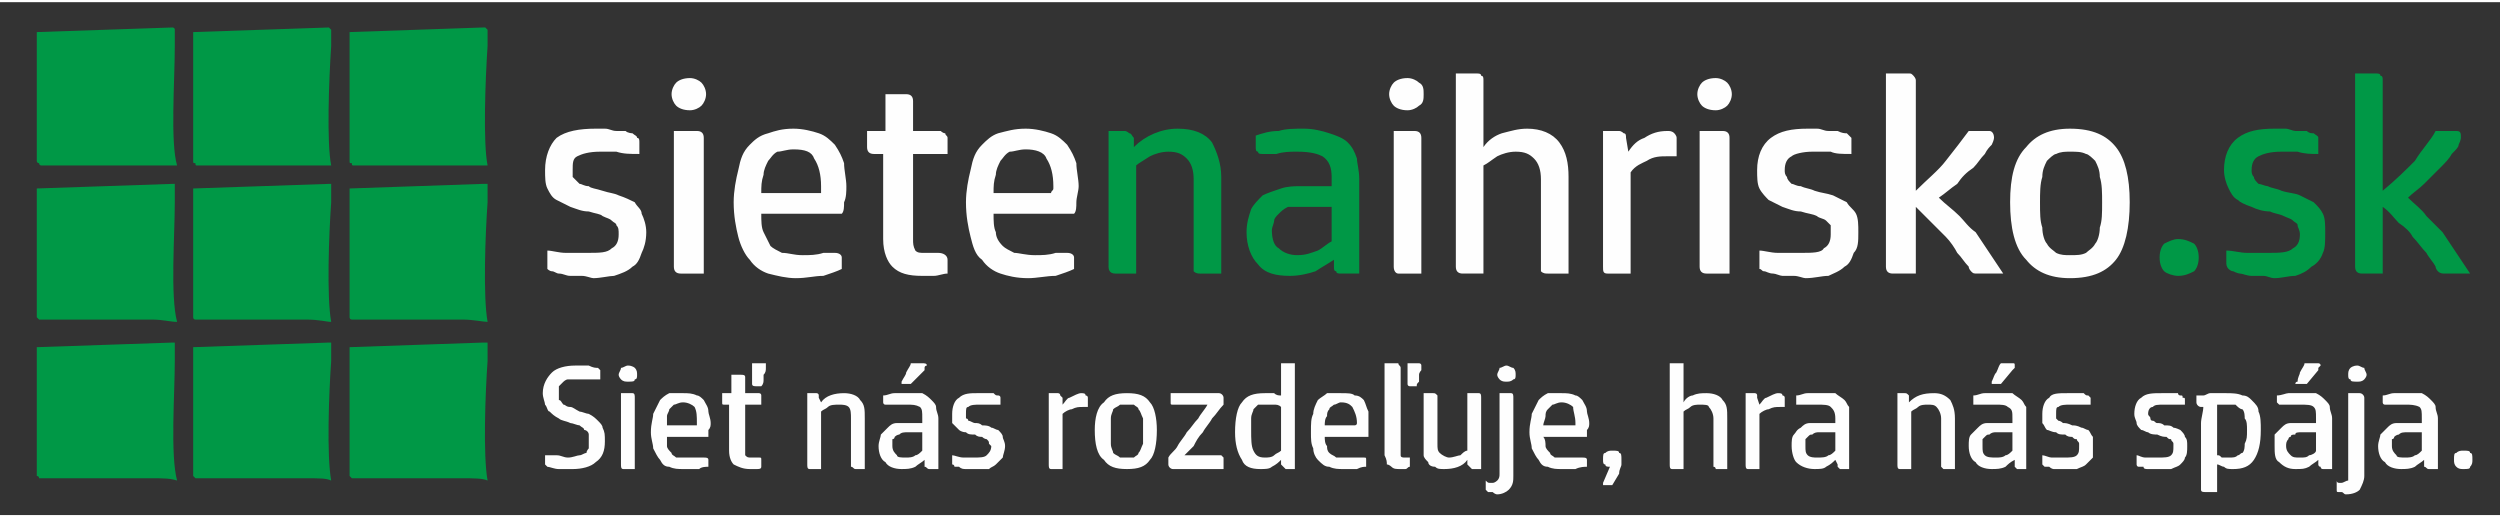<?xml version="1.0" encoding="UTF-8"?>
<!DOCTYPE svg PUBLIC "-//W3C//DTD SVG 1.0//EN" "http://www.w3.org/TR/2001/REC-SVG-20010904/DTD/svg10.dtd">
<!-- Creator: CorelDRAW 2021 (64-Bit) -->
<svg xmlns="http://www.w3.org/2000/svg" xml:space="preserve" width="145px" height="30px" version="1.0" style="shape-rendering:geometricPrecision; text-rendering:geometricPrecision; image-rendering:optimizeQuality; fill-rule:evenodd; clip-rule:evenodd"
viewBox="0 0 10.87 2.23"
 xmlns:xlink="http://www.w3.org/1999/xlink"
 xmlns:xodm="http://www.corel.com/coreldraw/odm/2003">
 <rect x="0" y="0" width="10.87" height="2.23" fill="#333333" stroke="none"/>
 <defs>
  <style type="text/css">
   <![CDATA[
    .fil3 {fill:none}
    .fil0 {fill:#009846}
    .fil1 {fill:#FEFEFE;fill-rule:nonzero}
    .fil2 {fill:#009846;fill-rule:nonzero}
   ]]>
  </style>
 </defs>
 <g id="Vrstva_x0020_1">
  <path class="fil0" d="M1.43 0.79l-0.59 0.02c0,0 0,0 0,0.01l0 0.55c0,0 0,0.01 0.01,0.01l0 0c0,0 0,0 0.01,0 0.02,0 0.04,0 0.07,0 0.1,0 0.28,0 0.4,0 0.06,0 0.09,0.01 0.11,0.01 -0.02,-0.11 -0.01,-0.38 0,-0.52 0,-0.03 0,-0.05 0,-0.07l0 0c0,0 0,0 0,-0.01 -0.01,0 -0.01,0 -0.01,0l0 0zm-0.68 -0.68l-0.59 0.02c0,0.01 0,0.01 0,0.01l0 0.55c0,0.01 0.01,0.01 0.01,0.01l0 0c0,0.01 0.01,0.01 0.01,0.01 0.02,0 0.04,0 0.07,0 0.1,0 0.28,0 0.41,0 0.05,0 0.08,0 0.11,0 -0.03,-0.1 -0.01,-0.37 -0.01,-0.52 0,-0.02 0,-0.05 0,-0.06l0 0c0,-0.01 0,-0.01 0,-0.01 0,-0.01 -0.01,-0.01 -0.01,-0.01l0 0zm0.68 0l-0.59 0.02c0,0.01 0,0.01 0,0.01l0 0.55c0,0.01 0,0.01 0.01,0.01l0 0c0,0.01 0,0.01 0.01,0.01 0.02,0 0.04,0 0.07,0 0.1,0 0.28,0 0.4,0 0.06,0 0.09,0 0.11,0 -0.02,-0.1 -0.01,-0.37 0,-0.52 0,-0.02 0,-0.05 0,-0.06l0 0c0,-0.01 0,-0.01 0,-0.01 -0.01,-0.01 -0.01,-0.01 -0.01,-0.01l0 0zm0.67 0l-0.58 0.02c0,0.01 0,0.01 0,0.01l0 0.55c0,0.01 0,0.01 0.01,0.01l0 0c0,0.01 0,0.01 0.01,0.01 0.02,0 0.04,0 0.07,0 0.1,0 0.28,0 0.4,0 0.05,0 0.09,0 0.11,0 -0.02,-0.1 -0.01,-0.37 0,-0.52 0,-0.02 0,-0.05 0,-0.06l0 0c0,-0.01 0,-0.01 0,-0.01 -0.01,-0.01 -0.01,-0.01 -0.01,-0.01l-0.01 0zm0 0.68l-0.58 0.02c0,0 0,0 0,0.01l0 0.55c0,0 0,0.01 0.01,0.01l0 0c0,0 0,0 0.01,0 0.02,0 0.04,0 0.07,0 0.1,0 0.28,0 0.4,0 0.05,0 0.09,0.01 0.11,0.01 -0.02,-0.11 -0.01,-0.38 0,-0.52 0,-0.03 0,-0.05 0,-0.07l0 0c0,0 0,0 0,-0.01 -0.01,0 -0.01,0 -0.01,0l-0.01 0zm0 0.69l-0.58 0.02c0,0 0,0 0,0l0 0.56c0,0 0,0 0.01,0.01l0 0c0,0 0,0 0.01,0 0.02,0 0.04,0 0.07,0 0.1,0 0.28,0 0.4,0 0.05,0 0.09,0 0.11,0.01 -0.02,-0.11 -0.01,-0.38 0,-0.52 0,-0.03 0,-0.05 0,-0.07l0 0c0,0 0,-0.01 0,-0.01 -0.01,0 -0.01,0 -0.01,0l-0.01 0zm-0.67 0l-0.59 0.02c0,0 0,0 0,0l0 0.56c0,0 0,0 0.01,0.01l0 0c0,0 0,0 0.01,0 0.02,0 0.04,0 0.07,0 0.1,0 0.28,0 0.4,0 0.06,0 0.09,0 0.11,0.01 -0.02,-0.11 -0.01,-0.38 0,-0.52 0,-0.03 0,-0.05 0,-0.07l0 0c0,0 0,-0.01 0,-0.01 -0.01,0 -0.01,0 -0.01,0l0 0zm-0.68 0l-0.59 0.02c0,0 0,0 0,0l0 0.56c0,0 0.01,0 0.01,0.01l0 0c0,0 0.01,0 0.01,0 0.02,0 0.04,0 0.07,0 0.1,0 0.28,0 0.41,0 0.05,0 0.08,0 0.11,0.01 -0.03,-0.11 -0.01,-0.38 -0.01,-0.52 0,-0.03 0,-0.05 0,-0.07l0 0c0,0 0,-0.01 0,-0.01 0,0 -0.01,0 -0.01,0l0 0zm0 -0.69l-0.59 0.02c0,0 0,0 0,0.01l0 0.55c0,0 0.01,0.01 0.01,0.01l0 0c0,0 0.01,0 0.01,0 0.02,0 0.04,0 0.07,0 0.1,0 0.28,0 0.41,0 0.05,0 0.08,0.01 0.11,0.01 -0.03,-0.11 -0.01,-0.38 -0.01,-0.52 0,-0.03 0,-0.05 0,-0.07l0 0c0,0 0,0 0,-0.01 0,0 -0.01,0 -0.01,0l0 0z"/>
  <path class="fil1" d="M2.38 1.08c0.02,0 0.05,0.01 0.08,0.01 0.03,0 0.06,0 0.09,0 0.06,0 0.09,0 0.11,-0.02 0.02,-0.01 0.03,-0.03 0.03,-0.06 0,-0.02 0,-0.03 -0.01,-0.04 0,-0.01 -0.01,-0.01 -0.02,-0.02 -0.01,-0.01 -0.02,-0.01 -0.04,-0.02 -0.01,-0.01 -0.03,-0.01 -0.06,-0.02 -0.03,0 -0.05,-0.01 -0.08,-0.02 -0.02,-0.01 -0.04,-0.02 -0.06,-0.03 -0.02,-0.01 -0.03,-0.03 -0.04,-0.05 -0.01,-0.02 -0.01,-0.05 -0.01,-0.08 0,-0.06 0.02,-0.11 0.05,-0.14 0.04,-0.03 0.1,-0.04 0.17,-0.04 0.01,0 0.02,0 0.04,0 0.02,0 0.03,0.01 0.05,0.01 0.01,0 0.03,0 0.04,0 0.01,0.01 0.03,0.01 0.03,0.01 0.01,0.01 0.02,0.01 0.02,0.02 0.01,0 0.01,0.01 0.01,0.02l0 0.05c-0.04,0 -0.07,0 -0.1,-0.01 -0.02,0 -0.05,0 -0.07,0 -0.05,0 -0.08,0.01 -0.1,0.02 -0.02,0.01 -0.02,0.03 -0.02,0.06 0,0.01 0,0.02 0,0.03 0.01,0.01 0.02,0.02 0.03,0.03 0.01,0 0.02,0.01 0.04,0.01 0.01,0.01 0.03,0.01 0.06,0.02 0.03,0.01 0.05,0.01 0.07,0.02 0.03,0.01 0.05,0.02 0.07,0.03 0.01,0.02 0.03,0.03 0.03,0.05 0.01,0.02 0.02,0.05 0.02,0.08 0,0.04 -0.01,0.07 -0.02,0.09 -0.01,0.03 -0.02,0.05 -0.04,0.06 -0.02,0.02 -0.05,0.03 -0.08,0.04 -0.02,0 -0.06,0.01 -0.09,0.01 -0.01,0 -0.03,-0.01 -0.05,-0.01 -0.01,0 -0.03,0 -0.05,0 -0.02,0 -0.03,-0.01 -0.05,-0.01 -0.01,0 -0.02,-0.01 -0.03,-0.01 -0.01,0 -0.02,-0.01 -0.02,-0.01 0,-0.01 0,-0.02 0,-0.03l0 -0.05zm0.68 0.1l-0.1 0c-0.02,0 -0.03,-0.01 -0.03,-0.03l0 -0.59 0.1 0c0.02,0 0.03,0.01 0.03,0.03l0 0.59zm-0.06 -0.71c-0.03,0 -0.05,-0.01 -0.06,-0.02 -0.01,-0.01 -0.02,-0.03 -0.02,-0.05 0,-0.02 0.01,-0.04 0.02,-0.05 0.01,-0.01 0.03,-0.02 0.06,-0.02 0.02,0 0.04,0.01 0.05,0.02 0.01,0.01 0.02,0.03 0.02,0.05 0,0.02 -0.01,0.04 -0.02,0.05 -0.01,0.01 -0.03,0.02 -0.05,0.02zm0.31 0.45c0,0.03 0,0.06 0.01,0.08 0.01,0.02 0.02,0.04 0.03,0.06 0.01,0.01 0.03,0.02 0.05,0.03 0.03,0 0.05,0.01 0.09,0.01 0.03,0 0.06,0 0.09,-0.01 0.02,0 0.04,0 0.05,0 0.02,0 0.03,0.01 0.03,0.02l0 0.05c-0.02,0.01 -0.05,0.02 -0.08,0.03 -0.04,0 -0.07,0.01 -0.12,0.01 -0.04,0 -0.08,-0.01 -0.12,-0.02 -0.03,-0.01 -0.06,-0.03 -0.08,-0.06 -0.02,-0.02 -0.04,-0.06 -0.05,-0.1 -0.01,-0.04 -0.02,-0.09 -0.02,-0.15 0,-0.05 0.01,-0.1 0.02,-0.14 0.01,-0.05 0.02,-0.08 0.05,-0.11 0.02,-0.02 0.04,-0.04 0.08,-0.05 0.03,-0.01 0.06,-0.02 0.11,-0.02 0.04,0 0.08,0.01 0.11,0.02 0.03,0.01 0.05,0.03 0.07,0.05 0.02,0.03 0.03,0.05 0.04,0.08 0,0.03 0.01,0.07 0.01,0.1 0,0.02 0,0.05 -0.01,0.07 0,0.02 0,0.04 -0.01,0.05l-0.35 0zm0.26 -0.09c0,-0.01 0,-0.01 0,-0.02 0,0 0,-0.01 0,-0.01 0,-0.05 -0.01,-0.09 -0.03,-0.12 -0.01,-0.03 -0.04,-0.04 -0.09,-0.04 -0.03,0 -0.05,0.01 -0.07,0.01 -0.02,0.01 -0.03,0.03 -0.04,0.04 -0.01,0.02 -0.02,0.04 -0.02,0.06 -0.01,0.03 -0.01,0.05 -0.01,0.08l0.26 0zm0.55 0.35c-0.02,0 -0.04,0.01 -0.06,0.01 -0.01,0 -0.03,0 -0.05,0 -0.06,0 -0.1,-0.01 -0.13,-0.04 -0.02,-0.02 -0.04,-0.06 -0.04,-0.12l0 -0.37 -0.04 0c-0.02,0 -0.03,-0.01 -0.03,-0.03l0 -0.07 0.08 0 0 -0.16 0.09 0c0.02,0 0.03,0.01 0.03,0.03l0 0.13 0.12 0c0,0 0.01,0.01 0.02,0.01 0,0.01 0.01,0.01 0.01,0.02l0 0.07 -0.15 0 0 0.37c0,0.02 0,0.03 0.01,0.05 0.01,0.01 0.02,0.01 0.04,0.01 0.02,0 0.03,0 0.04,0 0.01,0 0.01,0 0.02,0 0.02,0 0.04,0.01 0.04,0.03l0 0.06zm0.2 -0.26c0,0.03 0,0.06 0.01,0.08 0,0.02 0.01,0.04 0.03,0.06 0.01,0.01 0.03,0.02 0.05,0.03 0.02,0 0.05,0.01 0.09,0.01 0.03,0 0.06,0 0.09,-0.01 0.02,0 0.04,0 0.05,0 0.02,0 0.03,0.01 0.03,0.02l0 0.05c-0.02,0.01 -0.05,0.02 -0.08,0.03 -0.04,0 -0.08,0.01 -0.12,0.01 -0.05,0 -0.09,-0.01 -0.12,-0.02 -0.03,-0.01 -0.06,-0.03 -0.08,-0.06 -0.03,-0.02 -0.04,-0.06 -0.05,-0.1 -0.01,-0.04 -0.02,-0.09 -0.02,-0.15 0,-0.05 0.01,-0.1 0.02,-0.14 0.01,-0.05 0.02,-0.08 0.05,-0.11 0.02,-0.02 0.04,-0.04 0.07,-0.05 0.04,-0.01 0.07,-0.02 0.12,-0.02 0.04,0 0.08,0.01 0.11,0.02 0.03,0.01 0.05,0.03 0.07,0.05 0.02,0.03 0.03,0.05 0.04,0.08 0,0.03 0.01,0.07 0.01,0.1 0,0.02 -0.01,0.05 -0.01,0.07 0,0.02 0,0.04 -0.01,0.05l-0.35 0zm0.25 -0.09c0,-0.01 0.01,-0.01 0.01,-0.02 0,0 0,-0.01 0,-0.01 0,-0.05 -0.01,-0.09 -0.03,-0.12 -0.01,-0.03 -0.05,-0.04 -0.09,-0.04 -0.03,0 -0.05,0.01 -0.07,0.01 -0.02,0.01 -0.03,0.03 -0.04,0.04 -0.01,0.02 -0.02,0.04 -0.02,0.06 -0.01,0.03 -0.01,0.05 -0.01,0.08l0.25 0zm1.61 0.35l-0.1 0c-0.01,0 -0.02,-0.01 -0.02,-0.03l0 -0.59 0.09 0c0.02,0 0.03,0.01 0.03,0.03l0 0.59zm-0.06 -0.71c-0.03,0 -0.05,-0.01 -0.06,-0.02 -0.01,-0.01 -0.02,-0.03 -0.02,-0.05 0,-0.02 0.01,-0.04 0.02,-0.05 0.01,-0.01 0.03,-0.02 0.06,-0.02 0.02,0 0.04,0.01 0.05,0.02 0.02,0.01 0.02,0.03 0.02,0.05 0,0.02 0,0.04 -0.02,0.05 -0.01,0.01 -0.03,0.02 -0.05,0.02zm0.61 0.71c-0.01,0 -0.02,0 -0.03,-0.01 0,0 0,-0.01 0,-0.02l0 -0.38c0,-0.04 -0.01,-0.07 -0.03,-0.09 -0.02,-0.02 -0.04,-0.03 -0.08,-0.03 -0.03,0 -0.06,0.01 -0.08,0.02 -0.03,0.02 -0.04,0.03 -0.06,0.04l0 0.47 -0.09 0c-0.02,0 -0.03,-0.01 -0.03,-0.03l0 -0.84 0.09 0c0.01,0 0.02,0 0.02,0.01 0.01,0 0.01,0.01 0.01,0.02l0 0.29c0.02,-0.03 0.05,-0.05 0.08,-0.06 0.04,-0.01 0.07,-0.02 0.11,-0.02 0.06,0 0.11,0.02 0.14,0.06 0.03,0.04 0.04,0.09 0.04,0.15l0 0.42 -0.09 0zm0.52 -0.62c0.01,0 0.02,0 0.03,0.01 0,0 0.01,0.01 0.01,0.02l0 0.08c-0.01,0 -0.01,0 -0.02,0 -0.01,0 -0.01,0 -0.02,0 -0.03,0 -0.06,0 -0.09,0.02 -0.02,0.01 -0.05,0.02 -0.07,0.05l0 0.44 -0.1 0c-0.02,0 -0.02,-0.01 -0.02,-0.03l0 -0.59 0.07 0c0.01,0 0.02,0.01 0.02,0.01 0.01,0 0.01,0.01 0.01,0.02l0.01 0.06c0.02,-0.03 0.04,-0.05 0.07,-0.06 0.03,-0.02 0.06,-0.03 0.1,-0.03zm0.27 0.62l-0.1 0c-0.02,0 -0.03,-0.01 -0.03,-0.03l0 -0.59 0.1 0c0.02,0 0.03,0.01 0.03,0.03l0 0.59zm-0.06 -0.71c-0.03,0 -0.05,-0.01 -0.06,-0.02 -0.01,-0.01 -0.02,-0.03 -0.02,-0.05 0,-0.02 0.01,-0.04 0.02,-0.05 0.01,-0.01 0.03,-0.02 0.06,-0.02 0.02,0 0.04,0.01 0.05,0.02 0.01,0.01 0.02,0.03 0.02,0.05 0,0.02 -0.01,0.04 -0.02,0.05 -0.01,0.01 -0.03,0.02 -0.05,0.02zm0.19 0.61c0.02,0 0.05,0.01 0.08,0.01 0.04,0 0.07,0 0.1,0 0.05,0 0.09,0 0.1,-0.02 0.02,-0.01 0.03,-0.03 0.03,-0.06 0,-0.02 0,-0.03 0,-0.04 -0.01,-0.01 -0.01,-0.01 -0.02,-0.02 -0.01,-0.01 -0.03,-0.01 -0.04,-0.02 -0.02,-0.01 -0.04,-0.01 -0.07,-0.02 -0.03,0 -0.05,-0.01 -0.08,-0.02 -0.02,-0.01 -0.04,-0.02 -0.06,-0.03 -0.01,-0.01 -0.03,-0.03 -0.04,-0.05 -0.01,-0.02 -0.01,-0.05 -0.01,-0.08 0,-0.06 0.02,-0.11 0.06,-0.14 0.04,-0.03 0.09,-0.04 0.16,-0.04 0.01,0 0.03,0 0.04,0 0.02,0 0.03,0.01 0.05,0.01 0.02,0 0.03,0 0.04,0 0.02,0.01 0.03,0.01 0.04,0.01 0.01,0.01 0.01,0.01 0.02,0.02 0,0 0,0.01 0,0.02l0 0.05c-0.04,0 -0.07,0 -0.09,-0.01 -0.03,0 -0.06,0 -0.08,0 -0.04,0 -0.08,0.01 -0.09,0.02 -0.02,0.01 -0.03,0.03 -0.03,0.06 0,0.01 0,0.02 0.01,0.03 0,0.01 0.01,0.02 0.02,0.03 0.01,0 0.02,0.01 0.04,0.01 0.02,0.01 0.04,0.01 0.06,0.02 0.03,0.01 0.05,0.01 0.08,0.02 0.02,0.01 0.04,0.02 0.06,0.03 0.01,0.02 0.03,0.03 0.04,0.05 0.01,0.02 0.01,0.05 0.01,0.08 0,0.04 0,0.07 -0.02,0.09 -0.01,0.03 -0.02,0.05 -0.04,0.06 -0.02,0.02 -0.05,0.03 -0.07,0.04 -0.03,0 -0.06,0.01 -0.1,0.01 -0.01,0 -0.03,-0.01 -0.05,-0.01 -0.01,0 -0.03,0 -0.05,0 -0.01,0 -0.03,-0.01 -0.04,-0.01 -0.02,0 -0.03,-0.01 -0.04,-0.01 -0.01,0 -0.01,-0.01 -0.02,-0.01 0,-0.01 0,-0.02 0,-0.03l0 -0.05zm0.55 -0.77l0.1 0c0.01,0 0.01,0 0.02,0.01 0,0 0.01,0.01 0.01,0.02l0 0.48c0.05,-0.05 0.1,-0.09 0.13,-0.13 0.04,-0.05 0.07,-0.09 0.1,-0.13l0.09 0c0.01,0 0.02,0.01 0.02,0.03 0,0 0,0.01 -0.01,0.03 -0.01,0.01 -0.02,0.02 -0.03,0.04 -0.02,0.02 -0.03,0.04 -0.05,0.06 -0.03,0.02 -0.05,0.04 -0.07,0.07 -0.03,0.02 -0.05,0.04 -0.08,0.06 0.03,0.03 0.06,0.05 0.09,0.08 0.02,0.02 0.04,0.05 0.07,0.07 0.02,0.03 0.04,0.06 0.06,0.09 0.02,0.03 0.04,0.06 0.06,0.09l-0.11 0c-0.02,0 -0.02,0 -0.03,-0.01 0,0 -0.01,-0.01 -0.01,-0.02 -0.02,-0.02 -0.03,-0.04 -0.05,-0.06 -0.01,-0.02 -0.03,-0.05 -0.05,-0.07 -0.02,-0.02 -0.04,-0.04 -0.06,-0.06 -0.02,-0.02 -0.05,-0.05 -0.07,-0.07l0 0.29 -0.1 0c-0.02,0 -0.03,-0.01 -0.03,-0.03l0 -0.84zm0.8 0.89c-0.09,0 -0.15,-0.03 -0.19,-0.08 -0.05,-0.05 -0.07,-0.14 -0.07,-0.25 0,-0.11 0.02,-0.19 0.07,-0.24 0.04,-0.05 0.1,-0.08 0.19,-0.08 0.1,0 0.16,0.03 0.2,0.08 0.04,0.05 0.06,0.13 0.06,0.24 0,0.11 -0.02,0.2 -0.06,0.25 -0.04,0.05 -0.1,0.08 -0.2,0.08zm0.14 -0.33c0,-0.04 0,-0.08 -0.01,-0.11 0,-0.03 -0.01,-0.05 -0.02,-0.07 -0.01,-0.01 -0.03,-0.03 -0.04,-0.03 -0.02,-0.01 -0.04,-0.01 -0.07,-0.01 -0.02,0 -0.04,0 -0.06,0.01 -0.01,0 -0.03,0.02 -0.04,0.03 -0.01,0.02 -0.02,0.04 -0.02,0.07 -0.01,0.03 -0.01,0.07 -0.01,0.11 0,0.05 0,0.08 0.01,0.11 0,0.03 0.01,0.06 0.02,0.07 0.01,0.02 0.03,0.03 0.04,0.04 0.02,0.01 0.04,0.01 0.06,0.01 0.03,0 0.05,0 0.07,-0.01 0.01,-0.01 0.03,-0.02 0.04,-0.04 0.01,-0.01 0.02,-0.04 0.02,-0.07 0.01,-0.03 0.01,-0.06 0.01,-0.11z"/>
  <path class="fil2" d="M4.85 1.18c-0.02,0 -0.03,-0.01 -0.03,-0.03l0 -0.59 0.07 0c0.01,0 0.02,0.01 0.02,0.01 0.01,0 0.01,0.01 0.02,0.02l0 0.04c0.05,-0.05 0.12,-0.08 0.19,-0.08 0.07,0 0.12,0.02 0.15,0.06 0.02,0.04 0.04,0.09 0.04,0.15l0 0.42 -0.09 0c-0.01,0 -0.02,0 -0.03,-0.01 0,0 0,-0.01 0,-0.02l0 -0.38c0,-0.04 -0.01,-0.07 -0.03,-0.09 -0.02,-0.02 -0.04,-0.03 -0.08,-0.03 -0.03,0 -0.06,0.01 -0.08,0.02 -0.03,0.02 -0.05,0.03 -0.06,0.04l0 0.47 -0.09 0zm0.81 -0.29c-0.03,0 -0.05,0 -0.06,0 -0.02,0.01 -0.03,0.02 -0.04,0.03 -0.01,0.01 -0.02,0.02 -0.02,0.03 0,0.01 -0.01,0.03 -0.01,0.04 0,0.04 0.01,0.07 0.03,0.08 0.02,0.02 0.05,0.03 0.08,0.03 0.04,0 0.06,-0.01 0.09,-0.02 0.02,-0.01 0.04,-0.03 0.06,-0.04l0 -0.15 -0.13 0zm-0.05 0.3c-0.06,0 -0.11,-0.01 -0.14,-0.05 -0.03,-0.03 -0.05,-0.08 -0.05,-0.14 0,-0.04 0.01,-0.07 0.02,-0.1 0.01,-0.02 0.03,-0.04 0.05,-0.06 0.02,-0.01 0.05,-0.02 0.08,-0.03 0.03,-0.01 0.06,-0.01 0.09,-0.01l0.13 0 0 -0.04c0,-0.04 -0.01,-0.07 -0.04,-0.09 -0.02,-0.01 -0.05,-0.02 -0.11,-0.02 -0.03,0 -0.06,0 -0.09,0.01 -0.03,0 -0.05,0 -0.06,0 -0.01,0 -0.02,0 -0.02,-0.01 -0.01,0 -0.01,-0.01 -0.01,-0.02l0 -0.05c0.03,-0.01 0.06,-0.02 0.1,-0.02 0.03,-0.01 0.07,-0.01 0.11,-0.01 0.04,0 0.08,0.01 0.11,0.02 0.03,0.01 0.06,0.02 0.08,0.04 0.02,0.02 0.03,0.04 0.04,0.07 0,0.02 0.01,0.05 0.01,0.09l0 0.41 -0.08 0c-0.01,0 -0.02,0 -0.02,-0.01 -0.01,0 -0.01,-0.01 -0.01,-0.02l0 -0.03c-0.03,0.02 -0.05,0.03 -0.08,0.05 -0.03,0.01 -0.07,0.02 -0.11,0.02zm3.95 -0.08c0,0.03 -0.01,0.05 -0.02,0.06 -0.02,0.01 -0.04,0.02 -0.07,0.02 -0.02,0 -0.05,-0.01 -0.06,-0.02 -0.01,-0.01 -0.02,-0.03 -0.02,-0.06 0,-0.03 0.01,-0.05 0.02,-0.06 0.02,-0.01 0.04,-0.02 0.06,-0.02 0.03,0 0.05,0.01 0.07,0.02 0.01,0.01 0.02,0.03 0.02,0.06zm0.12 -0.03c0.03,0 0.06,0.01 0.09,0.01 0.03,0 0.06,0 0.09,0 0.05,0 0.09,0 0.11,-0.02 0.02,-0.01 0.03,-0.03 0.03,-0.06 0,-0.02 -0.01,-0.03 -0.01,-0.04 0,-0.01 -0.01,-0.01 -0.02,-0.02 -0.01,-0.01 -0.02,-0.01 -0.04,-0.02 -0.02,-0.01 -0.04,-0.01 -0.06,-0.02 -0.03,0 -0.06,-0.01 -0.08,-0.02 -0.03,-0.01 -0.05,-0.02 -0.06,-0.03 -0.02,-0.01 -0.03,-0.03 -0.04,-0.05 -0.01,-0.02 -0.02,-0.05 -0.02,-0.08 0,-0.06 0.02,-0.11 0.06,-0.14 0.04,-0.03 0.09,-0.04 0.16,-0.04 0.02,0 0.03,0 0.05,0 0.01,0 0.03,0.01 0.04,0.01 0.02,0 0.03,0 0.05,0 0.01,0.01 0.02,0.01 0.03,0.01 0.01,0.01 0.02,0.01 0.02,0.02 0,0 0,0.01 0,0.02l0 0.05c-0.03,0 -0.06,0 -0.09,-0.01 -0.03,0 -0.05,0 -0.07,0 -0.05,0 -0.08,0.01 -0.1,0.02 -0.02,0.01 -0.03,0.03 -0.03,0.06 0,0.01 0,0.02 0.01,0.03 0,0.01 0.01,0.02 0.02,0.03 0.01,0 0.03,0.01 0.04,0.01 0.02,0.01 0.04,0.01 0.06,0.02 0.03,0.01 0.06,0.01 0.08,0.02 0.02,0.01 0.04,0.02 0.06,0.03 0.02,0.02 0.03,0.03 0.04,0.05 0.01,0.02 0.01,0.05 0.01,0.08 0,0.04 0,0.07 -0.01,0.09 -0.01,0.03 -0.03,0.05 -0.05,0.06 -0.02,0.02 -0.04,0.03 -0.07,0.04 -0.03,0 -0.06,0.01 -0.09,0.01 -0.02,0 -0.03,-0.01 -0.05,-0.01 -0.02,0 -0.04,0 -0.05,0 -0.02,0 -0.04,-0.01 -0.05,-0.01 -0.01,0 -0.03,-0.01 -0.03,-0.01 -0.01,0 -0.02,-0.01 -0.02,-0.01 -0.01,-0.01 -0.01,-0.02 -0.01,-0.03l0 -0.05zm0.56 -0.77l0.09 0c0.01,0 0.02,0 0.02,0.01 0.01,0 0.01,0.01 0.01,0.02l0 0.48c0.06,-0.05 0.1,-0.09 0.14,-0.13 0.03,-0.05 0.07,-0.09 0.09,-0.13l0.09 0c0.02,0 0.02,0.01 0.02,0.03 0,0 0,0.01 -0.01,0.03 0,0.01 -0.01,0.02 -0.03,0.04 -0.01,0.02 -0.03,0.04 -0.05,0.06 -0.02,0.02 -0.04,0.04 -0.07,0.07 -0.02,0.02 -0.05,0.04 -0.07,0.06 0.03,0.03 0.06,0.05 0.08,0.08 0.02,0.02 0.05,0.05 0.07,0.07 0.02,0.03 0.04,0.06 0.06,0.09 0.02,0.03 0.04,0.06 0.06,0.09l-0.11 0c-0.01,0 -0.02,0 -0.03,-0.01 0,0 -0.01,-0.01 -0.01,-0.02 -0.01,-0.02 -0.03,-0.04 -0.04,-0.06 -0.02,-0.02 -0.04,-0.05 -0.06,-0.07 -0.01,-0.02 -0.03,-0.04 -0.06,-0.06 -0.02,-0.02 -0.04,-0.05 -0.07,-0.07l0 0.29 -0.09 0c-0.02,0 -0.03,-0.01 -0.03,-0.03l0 -0.84z"/>
  <path class="fil1" d="M2.36 1.7c0,-0.04 0.02,-0.07 0.04,-0.09 0.02,-0.02 0.06,-0.03 0.1,-0.03 0.02,0 0.04,0 0.06,0 0.02,0.01 0.03,0.01 0.04,0.01 0.01,0.01 0.01,0.01 0.01,0.01 0,0.01 0,0.01 0,0.01l0 0.03c-0.01,0 -0.03,0 -0.05,0 -0.01,0 -0.03,0 -0.05,0 -0.01,0 -0.03,0 -0.04,0 -0.01,0 -0.02,0.01 -0.02,0.01 -0.01,0.01 -0.01,0.01 -0.02,0.02 0,0.01 0,0.02 0,0.03 0,0.01 0,0.02 0,0.03 0.01,0 0.01,0.01 0.02,0.02 0.01,0 0.01,0.01 0.03,0.01 0.01,0 0.02,0.01 0.04,0.02 0.01,0 0.03,0.01 0.04,0.01 0.02,0.01 0.03,0.02 0.04,0.03 0.01,0.01 0.02,0.02 0.02,0.03 0.01,0.02 0.01,0.03 0.01,0.06 0,0.04 -0.01,0.07 -0.04,0.09 -0.02,0.02 -0.06,0.03 -0.1,0.03 -0.02,0 -0.04,0 -0.06,0 -0.02,0 -0.04,-0.01 -0.05,-0.01 0,0 -0.01,-0.01 -0.01,-0.01 0,0 0,-0.01 0,-0.01l0 -0.03c0.01,0 0.03,0 0.05,0 0.02,0 0.03,0.01 0.05,0.01 0.02,0 0.04,-0.01 0.05,-0.01 0.01,0 0.02,-0.01 0.03,-0.01 0,-0.01 0.01,-0.02 0.01,-0.02 0,-0.01 0,-0.02 0,-0.03 0,-0.01 0,-0.02 0,-0.03 0,-0.01 -0.01,-0.02 -0.02,-0.02 0,-0.01 -0.01,-0.01 -0.02,-0.02 -0.01,0 -0.03,-0.01 -0.04,-0.01 -0.02,-0.01 -0.04,-0.01 -0.05,-0.02 -0.02,-0.01 -0.03,-0.02 -0.04,-0.03 -0.01,0 -0.01,-0.02 -0.02,-0.03 0,-0.01 -0.01,-0.03 -0.01,-0.05zm6.52 0.27c0.01,0 0.03,0.01 0.04,0.01 0.02,0 0.04,0 0.05,0 0.03,0 0.05,0 0.06,-0.01 0.01,-0.01 0.01,-0.02 0.01,-0.04 0,0 0,-0.01 0,-0.01 0,-0.01 -0.01,-0.01 -0.01,-0.02 -0.01,0 -0.01,0 -0.02,-0.01 -0.01,0 -0.02,0 -0.03,-0.01 -0.02,0 -0.03,0 -0.04,-0.01 -0.02,0 -0.03,-0.01 -0.04,-0.01 -0.01,-0.01 -0.01,-0.02 -0.02,-0.03 0,-0.01 0,-0.02 0,-0.04 0,-0.03 0.01,-0.06 0.03,-0.07 0.01,-0.02 0.04,-0.02 0.08,-0.02 0.01,0 0.01,0 0.02,0 0.01,0 0.02,0 0.03,0 0,0 0.01,0 0.02,0 0.01,0.01 0.01,0.01 0.02,0.01 0,0 0,0 0.01,0.01 0,0 0,0 0,0.01l0 0.02c-0.02,0 -0.04,0 -0.05,0 -0.01,0 -0.03,0 -0.04,0 -0.02,0 -0.04,0 -0.05,0.01 -0.01,0 -0.01,0.01 -0.01,0.03 0,0.01 0,0.01 0,0.02 0,0 0.01,0.01 0.01,0.01 0.01,0 0.02,0.01 0.02,0.01 0.01,0 0.02,0 0.04,0.01 0.01,0 0.02,0 0.04,0.01 0.01,0 0.02,0.01 0.03,0.01 0.01,0.01 0.01,0.02 0.02,0.03 0,0.01 0,0.02 0,0.04 0,0.02 0,0.04 0,0.05 -0.01,0.01 -0.02,0.02 -0.03,0.03 -0.01,0.01 -0.02,0.01 -0.04,0.02 -0.01,0 -0.03,0 -0.04,0 -0.01,0 -0.02,0 -0.03,0 -0.01,0 -0.02,0 -0.03,0 0,0 -0.01,0 -0.02,-0.01 -0.01,0 -0.01,0 -0.02,0 0,0 -0.01,-0.01 -0.01,-0.01 0,0 0,-0.01 0,-0.01l0 -0.03zm0.41 0c0.01,0 0.02,0.01 0.04,0.01 0.02,0 0.03,0 0.05,0 0.03,0 0.05,0 0.06,-0.01 0.01,-0.01 0.01,-0.02 0.01,-0.04 0,0 0,-0.01 0,-0.01 0,-0.01 -0.01,-0.01 -0.01,-0.02 -0.01,0 -0.01,0 -0.02,-0.01 -0.01,0 -0.02,0 -0.04,-0.01 -0.01,0 -0.03,0 -0.04,-0.01 -0.01,0 -0.02,-0.01 -0.03,-0.01 -0.01,-0.01 -0.02,-0.02 -0.02,-0.03 0,-0.01 -0.01,-0.02 -0.01,-0.04 0,-0.03 0.01,-0.06 0.03,-0.07 0.02,-0.02 0.05,-0.02 0.09,-0.02 0,0 0.01,0 0.02,0 0.01,0 0.02,0 0.02,0 0.01,0 0.02,0 0.03,0 0,0.01 0.01,0.01 0.01,0.01 0.01,0 0.01,0 0.01,0.01 0.01,0 0.01,0 0.01,0.01l0 0.02c-0.02,0 -0.04,0 -0.05,0 -0.02,0 -0.03,0 -0.04,0 -0.03,0 -0.04,0 -0.05,0.01 -0.01,0 -0.02,0.01 -0.02,0.03 0,0.01 0.01,0.01 0.01,0.02 0,0 0,0.01 0.01,0.01 0.01,0 0.01,0.01 0.02,0.01 0.01,0 0.02,0 0.03,0.01 0.02,0 0.03,0 0.04,0.01 0.01,0 0.03,0.01 0.03,0.01 0.01,0.01 0.02,0.02 0.02,0.03 0.01,0.01 0.01,0.02 0.01,0.04 0,0.02 0,0.04 -0.01,0.05 0,0.01 -0.01,0.02 -0.02,0.03 -0.01,0.01 -0.02,0.01 -0.04,0.02 -0.01,0 -0.03,0 -0.05,0 0,0 -0.01,0 -0.02,0 -0.01,0 -0.02,0 -0.03,0 -0.01,0 -0.02,0 -0.02,-0.01 -0.01,0 -0.02,0 -0.02,0 -0.01,0 -0.01,-0.01 -0.01,-0.01 0,0 0,-0.01 0,-0.01l0 -0.03zm0.42 0.06c-0.02,0 -0.03,0 -0.04,-0.01 -0.01,0 -0.02,-0.01 -0.03,-0.01l0 0.12 -0.05 0c-0.01,0 -0.02,0 -0.02,-0.01l0 -0.21c0,-0.03 0,-0.05 0,-0.08 0,-0.02 0.01,-0.05 0.01,-0.07l-0.01 0c-0.01,0 -0.02,-0.01 -0.02,-0.02l0 -0.03c0.01,0 0.02,0 0.03,0 0.01,0 0.02,-0.01 0.03,-0.01 0.01,0 0.02,0 0.03,0 0.01,0 0.03,0 0.04,0 0.02,0 0.05,0 0.07,0.01 0.02,0 0.03,0.01 0.04,0.02 0.02,0.02 0.03,0.03 0.03,0.05 0.01,0.02 0.01,0.05 0.01,0.08 0,0.06 -0.01,0.1 -0.03,0.13 -0.02,0.03 -0.05,0.04 -0.09,0.04zm-0.02 -0.05c0.02,0 0.03,0 0.04,-0.01 0.01,0 0.01,-0.01 0.02,-0.01 0.01,-0.01 0.01,-0.03 0.01,-0.04 0.01,-0.02 0.01,-0.03 0.01,-0.06 0,-0.02 0,-0.04 -0.01,-0.05 0,-0.01 0,-0.03 -0.01,-0.04 -0.01,0 -0.02,-0.01 -0.03,-0.02 -0.01,0 -0.02,0 -0.04,0 -0.01,0 -0.01,0 -0.02,0 -0.01,0 -0.02,0 -0.02,0l0 0.22c0.01,0 0.01,0 0.02,0.01 0.01,0 0.02,0 0.03,0zm0.32 -0.11c-0.02,0 -0.03,0 -0.03,0.01 -0.01,0 -0.02,0 -0.02,0.01 -0.01,0 -0.01,0.01 -0.01,0.01 -0.01,0.01 -0.01,0.02 -0.01,0.03 0,0.02 0.01,0.03 0.02,0.04 0.01,0.01 0.02,0.01 0.04,0.01 0.02,0 0.03,0 0.04,-0.01 0.01,0 0.03,-0.01 0.03,-0.02l0 -0.08 -0.06 0zm-0.03 0.16c-0.03,0 -0.05,-0.01 -0.07,-0.03 -0.02,-0.01 -0.02,-0.04 -0.02,-0.07 0,-0.02 0,-0.04 0,-0.05 0.01,-0.01 0.02,-0.02 0.03,-0.03 0.01,-0.01 0.02,-0.02 0.04,-0.02 0.02,0 0.03,0 0.05,0l0.06 0 0 -0.02c0,-0.03 0,-0.04 -0.01,-0.05 -0.01,-0.01 -0.03,-0.01 -0.06,-0.01 -0.02,0 -0.04,0 -0.05,0 -0.02,0 -0.03,0 -0.03,0 -0.01,0 -0.01,0 -0.01,0 0,0 -0.01,-0.01 -0.01,-0.01l0 -0.03c0.02,0 0.04,-0.01 0.05,-0.01 0.02,0 0.04,0 0.06,0 0.03,0 0.05,0 0.06,0 0.02,0.01 0.03,0.02 0.04,0.03 0.01,0.01 0.02,0.02 0.02,0.03 0,0.02 0.01,0.03 0.01,0.05l0 0.22 -0.04 0c-0.01,0 -0.01,-0.01 -0.01,-0.01 -0.01,0 -0.01,-0.01 -0.01,-0.01l0 -0.02c-0.01,0.01 -0.03,0.02 -0.04,0.03 -0.02,0.01 -0.03,0.01 -0.06,0.01zm0.01 -0.37c0,0 0,0 -0.01,0 0,0 0,-0.01 0.01,-0.01 0,-0.02 0.01,-0.03 0.01,-0.04 0.01,-0.02 0.02,-0.03 0.02,-0.04l0.06 0c0,0 0.01,0 0.01,0.01 0,0 0,0 -0.01,0.01 0,0 0,0 0,0.01l-0.05 0.06 -0.04 0zm0.29 0.4c0,0.02 -0.01,0.04 -0.02,0.06 -0.01,0.01 -0.03,0.02 -0.06,0.02 -0.01,0 -0.01,-0.01 -0.02,-0.01 0,0 -0.01,0 -0.01,0 -0.01,0 -0.01,0 -0.01,-0.01 0,0 0,0 0,-0.01l0 -0.03c0,0.01 0.01,0.01 0.01,0.01 0,0 0.01,0 0.01,0 0.01,0 0.02,-0.01 0.03,-0.01 0,-0.01 0,-0.02 0,-0.03l0 -0.35 0.05 0c0.01,0 0.02,0.01 0.02,0.02l0 0.34zm-0.03 -0.41c-0.02,0 -0.03,0 -0.03,-0.01 -0.01,0 -0.01,-0.01 -0.01,-0.02 0,-0.01 0,-0.02 0.01,-0.03 0,0 0.01,-0.01 0.03,-0.01 0.01,0 0.02,0.01 0.03,0.01 0,0.01 0.01,0.02 0.01,0.03 0,0.01 -0.01,0.02 -0.01,0.02 -0.01,0.01 -0.02,0.01 -0.03,0.01zm0.22 0.22c-0.02,0 -0.03,0 -0.04,0.01 0,0 -0.01,0 -0.02,0.01 0,0 0,0.01 -0.01,0.01 0,0.01 0,0.02 0,0.03 0,0.02 0.01,0.03 0.02,0.04 0,0.01 0.02,0.01 0.04,0.01 0.01,0 0.03,0 0.04,-0.01 0.01,0 0.02,-0.01 0.03,-0.02l0 -0.08 -0.06 0zm-0.03 0.16c-0.03,0 -0.06,-0.01 -0.07,-0.03 -0.02,-0.01 -0.03,-0.04 -0.03,-0.07 0,-0.02 0.01,-0.04 0.01,-0.05 0.01,-0.01 0.02,-0.02 0.03,-0.03 0.01,-0.01 0.02,-0.02 0.04,-0.02 0.01,0 0.03,0 0.05,0l0.06 0 0 -0.02c0,-0.03 0,-0.04 -0.01,-0.05 -0.02,-0.01 -0.04,-0.01 -0.06,-0.01 -0.02,0 -0.04,0 -0.05,0 -0.02,0 -0.03,0 -0.03,0 -0.01,0 -0.01,0 -0.01,0 -0.01,0 -0.01,-0.01 -0.01,-0.01l0 -0.03c0.02,0 0.03,-0.01 0.05,-0.01 0.02,0 0.04,0 0.06,0 0.02,0 0.04,0 0.06,0 0.02,0.01 0.03,0.02 0.04,0.03 0.01,0.01 0.02,0.02 0.02,0.03 0,0.02 0.01,0.03 0.01,0.05l0 0.22 -0.04 0c-0.01,0 -0.01,-0.01 -0.02,-0.01 0,0 0,-0.01 0,-0.01l0 -0.02c-0.01,0.01 -0.03,0.02 -0.04,0.03 -0.02,0.01 -0.04,0.01 -0.06,0.01zm0.31 -0.04c0,0.01 0,0.02 -0.01,0.03 0,0.01 -0.01,0.01 -0.03,0.01 -0.01,0 -0.02,0 -0.03,-0.01 -0.01,-0.01 -0.01,-0.02 -0.01,-0.03 0,-0.02 0,-0.03 0.01,-0.03 0.01,-0.01 0.02,-0.01 0.03,-0.01 0.02,0 0.03,0 0.03,0.01 0.01,0 0.01,0.01 0.01,0.03zm-7.99 0.04l-0.05 0c-0.01,0 -0.01,-0.01 -0.01,-0.02l0 -0.31 0.05 0c0.01,0 0.01,0.01 0.01,0.02l0 0.31zm-0.03 -0.38c-0.01,0 -0.02,0 -0.03,-0.01 0,0 -0.01,-0.01 -0.01,-0.02 0,-0.01 0.01,-0.02 0.01,-0.03 0.01,0 0.02,-0.01 0.03,-0.01 0.02,0 0.03,0.01 0.03,0.01 0.01,0.01 0.01,0.02 0.01,0.03 0,0.01 0,0.02 -0.01,0.02 0,0.01 -0.01,0.01 -0.03,0.01zm0.17 0.24c0,0.01 0,0.03 0,0.04 0,0.01 0.01,0.02 0.02,0.03 0,0.01 0.01,0.01 0.02,0.02 0.02,0 0.03,0 0.05,0 0.02,0 0.03,0 0.04,0 0.02,0 0.03,0 0.03,0 0.01,0 0.02,0 0.02,0.01l0 0.03c-0.01,0 -0.03,0 -0.04,0.01 -0.02,0 -0.04,0 -0.07,0 -0.02,0 -0.04,0 -0.06,-0.01 -0.02,0 -0.03,-0.01 -0.04,-0.03 -0.01,-0.01 -0.02,-0.03 -0.03,-0.05 0,-0.02 -0.01,-0.04 -0.01,-0.07 0,-0.04 0.01,-0.06 0.01,-0.08 0.01,-0.02 0.02,-0.04 0.03,-0.06 0.01,-0.01 0.02,-0.02 0.04,-0.03 0.02,0 0.03,0 0.06,0 0.02,0 0.04,0 0.06,0.01 0.01,0 0.02,0.01 0.03,0.02 0.01,0.02 0.02,0.03 0.02,0.05 0,0.01 0.01,0.03 0.01,0.05 0,0.01 0,0.02 -0.01,0.03 0,0.01 0,0.02 0,0.03l-0.18 0zm0.13 -0.05c0,0 0,0 0,-0.01 0,0 0,0 0,0 0,-0.03 0,-0.05 -0.01,-0.07 -0.01,-0.01 -0.03,-0.02 -0.05,-0.02 -0.02,0 -0.03,0.01 -0.04,0.01 -0.01,0.01 -0.01,0.01 -0.02,0.02 0,0.01 -0.01,0.02 -0.01,0.03 0,0.01 0,0.03 0,0.04l0.13 0zm0.28 0.18c0,0.01 -0.01,0.01 -0.02,0.01 -0.01,0 -0.02,0 -0.03,0 -0.03,0 -0.05,-0.01 -0.07,-0.02 -0.01,-0.01 -0.02,-0.03 -0.02,-0.06l0 -0.2 -0.02 0c-0.01,0 -0.01,0 -0.01,-0.01l0 -0.04 0.04 0 0 -0.08 0.04 0c0.01,0 0.02,0 0.02,0.01l0 0.07 0.06 0c0,0 0.01,0 0.01,0.01 0,0 0,0 0,0.01l0 0.03 -0.07 0 0 0.19c0,0.02 0,0.02 0,0.03 0.01,0.01 0.01,0.01 0.03,0.01 0,0 0.01,0 0.01,0 0.01,0 0.01,0 0.02,0 0.01,0 0.01,0 0.01,0.01l0 0.03zm-0.02 -0.35c-0.01,0 -0.02,0 -0.02,-0.01l0 -0.09 0.05 0c0,0 0.01,0 0.01,0 0,0 0,0 0,0.01 0,0 0,0.01 0,0.01 0,0.01 0,0.02 -0.01,0.03 0,0.01 0,0.01 0,0.02 0,0.01 0,0.02 -0.01,0.03l-0.02 0zm0.23 0.36c-0.01,0 -0.01,-0.01 -0.01,-0.02l0 -0.31 0.04 0c0,0 0.01,0 0.01,0.01 0,0 0,0 0,0.01l0.01 0.02c0.02,-0.03 0.06,-0.04 0.1,-0.04 0.03,0 0.06,0.01 0.07,0.03 0.02,0.02 0.02,0.04 0.02,0.08l0 0.22 -0.04 0c-0.01,0 -0.01,-0.01 -0.02,-0.01 0,0 0,0 0,-0.01l0 -0.2c0,-0.02 0,-0.04 -0.01,-0.05 -0.01,-0.01 -0.03,-0.01 -0.04,-0.01 -0.02,0 -0.04,0 -0.05,0.01 -0.01,0.01 -0.02,0.01 -0.03,0.02l0 0.25 -0.05 0zm0.43 -0.16c-0.02,0 -0.03,0 -0.04,0.01 0,0 -0.01,0 -0.02,0.01 0,0 0,0.01 -0.01,0.01 0,0.01 0,0.02 0,0.03 0,0.02 0.01,0.03 0.02,0.04 0,0.01 0.02,0.01 0.04,0.01 0.01,0 0.03,0 0.04,-0.01 0.01,0 0.02,-0.01 0.03,-0.02l0 -0.08 -0.06 0zm-0.03 0.16c-0.03,0 -0.06,-0.01 -0.07,-0.03 -0.02,-0.01 -0.03,-0.04 -0.03,-0.07 0,-0.02 0.01,-0.04 0.01,-0.05 0.01,-0.01 0.02,-0.02 0.03,-0.03 0.01,-0.01 0.02,-0.02 0.04,-0.02 0.01,0 0.03,0 0.05,0l0.06 0 0 -0.02c0,-0.03 0,-0.04 -0.01,-0.05 -0.02,-0.01 -0.03,-0.01 -0.06,-0.01 -0.02,0 -0.04,0 -0.05,0 -0.02,0 -0.03,0 -0.03,0 -0.01,0 -0.01,0 -0.01,0 -0.01,0 -0.01,-0.01 -0.01,-0.01l0 -0.03c0.02,0 0.03,-0.01 0.05,-0.01 0.02,0 0.04,0 0.06,0 0.02,0 0.04,0 0.06,0 0.02,0.01 0.03,0.02 0.04,0.03 0.01,0.01 0.02,0.02 0.02,0.03 0,0.02 0.01,0.03 0.01,0.05l0 0.22 -0.04 0c-0.01,0 -0.01,-0.01 -0.02,-0.01 0,0 0,-0.01 0,-0.01l0 -0.02c-0.01,0.01 -0.03,0.02 -0.04,0.03 -0.02,0.01 -0.04,0.01 -0.06,0.01zm0.01 -0.37c0,0 -0.01,0 -0.01,0 0,0 0,-0.01 0,-0.01 0.01,-0.02 0.02,-0.03 0.02,-0.04 0.01,-0.02 0.02,-0.03 0.02,-0.04l0.05 0c0.01,0 0.02,0 0.02,0.01 0,0 -0.01,0 -0.01,0.01 0,0 0,0 0,0.01l-0.06 0.06 -0.03 0zm0.21 0.31c0.01,0 0.03,0.01 0.05,0.01 0.01,0 0.03,0 0.04,0 0.03,0 0.05,0 0.06,-0.01 0.01,-0.01 0.02,-0.02 0.02,-0.04 0,0 -0.01,-0.01 -0.01,-0.01 0,-0.01 0,-0.01 -0.01,-0.02 0,0 -0.01,0 -0.02,-0.01 -0.01,0 -0.02,0 -0.03,-0.01 -0.02,0 -0.03,0 -0.04,-0.01 -0.02,0 -0.03,-0.01 -0.03,-0.01 -0.01,-0.01 -0.02,-0.02 -0.03,-0.03 0,-0.01 0,-0.02 0,-0.04 0,-0.03 0.01,-0.06 0.03,-0.07 0.02,-0.02 0.05,-0.02 0.08,-0.02 0.01,0 0.02,0 0.02,0 0.01,0 0.02,0 0.03,0 0.01,0 0.01,0 0.02,0 0.01,0.01 0.01,0.01 0.02,0.01 0,0 0.01,0 0.01,0.01 0,0 0,0 0,0.01l0 0.02c-0.02,0 -0.03,0 -0.05,0 -0.01,0 -0.03,0 -0.04,0 -0.02,0 -0.04,0 -0.05,0.01 -0.01,0 -0.01,0.01 -0.01,0.03 0,0.01 0,0.01 0,0.02 0.01,0 0.01,0.01 0.01,0.01 0.01,0 0.02,0.01 0.03,0.01 0.01,0 0.02,0 0.03,0.01 0.01,0 0.03,0 0.04,0.01 0.01,0 0.02,0.01 0.03,0.01 0.01,0.01 0.02,0.02 0.02,0.03 0,0.01 0.01,0.02 0.01,0.04 0,0.02 -0.01,0.04 -0.01,0.05 -0.01,0.01 -0.02,0.02 -0.03,0.03 -0.01,0.01 -0.02,0.01 -0.03,0.02 -0.02,0 -0.03,0 -0.05,0 -0.01,0 -0.02,0 -0.03,0 -0.01,0 -0.01,0 -0.02,0 -0.01,0 -0.02,0 -0.03,-0.01 -0.01,0 -0.01,0 -0.02,0 0,0 0,-0.01 -0.01,-0.01 0,0 0,-0.01 0,-0.01l0 -0.03zm0.56 -0.27c0.01,0 0.02,0 0.02,0.01 0,0 0.01,0 0.01,0.01l0 0.04c-0.01,0 -0.01,0 -0.01,0 -0.01,0 -0.01,0 -0.01,0 -0.02,0 -0.03,0 -0.05,0.01 -0.01,0 -0.03,0.01 -0.04,0.02l0 0.24 -0.05 0c-0.01,0 -0.01,-0.01 -0.01,-0.02l0 -0.31 0.04 0c0,0 0.01,0 0.01,0.01 0,0 0,0 0.01,0.01l0 0.03c0.01,-0.01 0.02,-0.03 0.03,-0.03 0.02,-0.01 0.04,-0.02 0.05,-0.02zm0.2 0.33c-0.05,0 -0.08,-0.01 -0.1,-0.04 -0.03,-0.02 -0.04,-0.07 -0.04,-0.13 0,-0.05 0.01,-0.1 0.04,-0.12 0.02,-0.03 0.05,-0.04 0.1,-0.04 0.05,0 0.08,0.01 0.1,0.04 0.02,0.02 0.03,0.07 0.03,0.12 0,0.06 -0.01,0.11 -0.03,0.13 -0.02,0.03 -0.05,0.04 -0.1,0.04zm0.07 -0.17c0,-0.02 0,-0.04 0,-0.05 -0.01,-0.02 -0.01,-0.03 -0.02,-0.04 0,-0.01 -0.01,-0.01 -0.02,-0.02 -0.01,0 -0.02,0 -0.03,0 -0.01,0 -0.02,0 -0.03,0 -0.01,0.01 -0.02,0.01 -0.03,0.02 0,0.01 -0.01,0.02 -0.01,0.04 0,0.01 0,0.03 0,0.05 0,0.03 0,0.05 0,0.06 0,0.02 0.01,0.03 0.01,0.04 0.01,0.01 0.02,0.01 0.03,0.02 0.01,0 0.02,0 0.03,0 0.01,0 0.02,0 0.03,0 0.01,-0.01 0.02,-0.01 0.02,-0.02 0.01,-0.01 0.01,-0.02 0.02,-0.04 0,-0.01 0,-0.03 0,-0.06zm0.12 -0.16l0.21 0c0.01,0 0.02,0.01 0.02,0.02l0 0.03c-0.02,0.02 -0.03,0.04 -0.05,0.06 -0.01,0.02 -0.03,0.04 -0.04,0.06 -0.02,0.02 -0.03,0.04 -0.04,0.06 -0.01,0.01 -0.03,0.03 -0.04,0.04l0.16 0c0,0 0.01,0.01 0.01,0.01 0,0 0,0 0,0.01l0 0.04 -0.22 0c-0.01,0 -0.02,-0.01 -0.02,-0.02l0 -0.03c0.01,-0.02 0.03,-0.03 0.04,-0.05 0.01,-0.02 0.03,-0.04 0.04,-0.06 0.02,-0.02 0.03,-0.04 0.05,-0.06 0.01,-0.02 0.03,-0.04 0.04,-0.06l-0.15 0c-0.01,0 -0.01,0 -0.01,-0.01l0 -0.04zm0.48 0.06c-0.01,-0.01 -0.02,-0.01 -0.03,-0.01 -0.01,0 -0.02,0 -0.03,0 -0.01,0 -0.03,0 -0.04,0 -0.01,0.01 -0.01,0.01 -0.02,0.02 0,0.01 -0.01,0.02 -0.01,0.04 0,0.01 0,0.03 0,0.05 0,0.04 0,0.07 0.01,0.09 0.01,0.02 0.02,0.03 0.05,0.03 0.01,0 0.03,0 0.04,-0.01 0.01,-0.01 0.02,-0.01 0.03,-0.02l0 -0.19zm-0.09 0.27c-0.04,0 -0.07,-0.01 -0.08,-0.04 -0.02,-0.03 -0.03,-0.07 -0.03,-0.12 0,-0.06 0.01,-0.11 0.03,-0.13 0.02,-0.03 0.05,-0.04 0.1,-0.04 0.01,0 0.03,0 0.04,0 0.01,0.01 0.02,0.01 0.03,0.01l0 -0.14 0.05 0c0,0 0,0 0.01,0 0,0.01 0,0.01 0,0.02l0 0.44 -0.04 0c0,0 -0.01,-0.01 -0.01,-0.01 0,0 0,0 -0.01,-0.01l0 -0.02c-0.01,0.01 -0.02,0.02 -0.04,0.03 -0.01,0.01 -0.03,0.01 -0.05,0.01zm0.28 -0.14c0,0.01 0,0.03 0.01,0.04 0,0.01 0,0.02 0.01,0.03 0.01,0.01 0.02,0.01 0.03,0.02 0.01,0 0.03,0 0.05,0 0.01,0 0.03,0 0.04,0 0.01,0 0.02,0 0.03,0 0.01,0 0.01,0 0.01,0.01l0 0.03c-0.01,0 -0.02,0 -0.04,0.01 -0.02,0 -0.04,0 -0.06,0 -0.02,0 -0.04,0 -0.06,-0.01 -0.02,0 -0.03,-0.01 -0.05,-0.03 -0.01,-0.01 -0.02,-0.03 -0.02,-0.05 -0.01,-0.02 -0.01,-0.04 -0.01,-0.07 0,-0.04 0,-0.06 0.01,-0.08 0,-0.02 0.01,-0.04 0.02,-0.06 0.01,-0.01 0.03,-0.02 0.04,-0.03 0.02,0 0.04,0 0.06,0 0.03,0 0.05,0 0.06,0.01 0.02,0 0.03,0.01 0.04,0.02 0.01,0.02 0.01,0.03 0.02,0.05 0,0.01 0,0.03 0,0.05 0,0.01 0,0.02 0,0.03 0,0.01 0,0.02 0,0.03l-0.19 0zm0.13 -0.05c0,0 0.01,0 0.01,-0.01 0,0 0,0 0,0 0,-0.03 -0.01,-0.05 -0.02,-0.07 -0.01,-0.01 -0.02,-0.02 -0.05,-0.02 -0.01,0 -0.02,0.01 -0.03,0.01 -0.01,0.01 -0.02,0.01 -0.02,0.02 -0.01,0.01 -0.01,0.02 -0.01,0.03 -0.01,0.01 -0.01,0.03 -0.01,0.04l0.13 0zm0.2 0.11c0,0.01 0,0.02 0,0.02 0,0.01 0.01,0.01 0.02,0.01 0.01,0 0.01,0 0.02,0 0,0 0,0.01 0,0.01l0 0.03c-0.01,0 -0.01,0.01 -0.02,0.01 -0.01,0 -0.01,0 -0.02,0 -0.02,0 -0.03,0 -0.04,-0.01 0,0 -0.01,-0.01 -0.02,-0.01 0,-0.01 0,-0.02 -0.01,-0.04 0,-0.01 0,-0.02 0,-0.04l0 -0.36 0.05 0c0,0 0.01,0 0.01,0 0,0.01 0.01,0.01 0.01,0.02l0 0.36zm0.04 -0.28c0,0 -0.01,0 -0.01,-0.01l0 -0.09 0.05 0c0,0 0.01,0 0.01,0.01 0,0 0,0.01 0,0.02 0,0 -0.01,0.01 -0.01,0.02 0,0.01 0,0.02 0,0.03 -0.01,0.01 -0.01,0.01 -0.01,0.02l-0.03 0zm0.3 0.03c0.01,0 0.01,0.01 0.01,0.02l0 0.31 -0.04 0c0,0 -0.01,-0.01 -0.01,-0.01 0,0 0,0 -0.01,-0.01l0 -0.02c-0.02,0.03 -0.06,0.04 -0.1,0.04 -0.02,0 -0.03,0 -0.04,-0.01 -0.02,0 -0.03,-0.01 -0.03,-0.02 -0.01,-0.01 -0.02,-0.02 -0.02,-0.03 0,-0.02 0,-0.03 0,-0.05l0 -0.22 0.04 0c0.01,0 0.01,0 0.02,0.01 0,0 0,0 0,0.01l0 0.2c0,0.02 0,0.03 0.01,0.04 0.01,0.01 0.03,0.02 0.04,0.02 0.02,0 0.04,-0.01 0.05,-0.01 0.01,-0.01 0.02,-0.02 0.03,-0.02l0 -0.25 0.05 0zm0.15 0.36c0,0.02 0,0.04 -0.02,0.06 -0.01,0.01 -0.03,0.02 -0.05,0.02 -0.01,0 -0.02,-0.01 -0.02,-0.01 -0.01,0 -0.02,0 -0.02,0 0,0 0,0 -0.01,-0.01 0,0 0,0 0,-0.01l0 -0.03c0.01,0.01 0.01,0.01 0.02,0.01 0,0 0,0 0.01,0 0.01,0 0.02,-0.01 0.02,-0.01 0.01,-0.01 0.01,-0.02 0.01,-0.03l0 -0.35 0.05 0c0.01,0 0.01,0.01 0.01,0.02l0 0.34zm-0.03 -0.41c-0.01,0 -0.02,0 -0.03,-0.01 0,0 -0.01,-0.01 -0.01,-0.02 0,-0.01 0.01,-0.02 0.01,-0.03 0.01,0 0.02,-0.01 0.03,-0.01 0.01,0 0.02,0.01 0.03,0.01 0.01,0.01 0.01,0.02 0.01,0.03 0,0.01 0,0.02 -0.01,0.02 -0.01,0.01 -0.02,0.01 -0.03,0.01zm0.16 0.24c0.01,0.01 0.01,0.03 0.01,0.04 0,0.01 0.01,0.02 0.02,0.03 0,0.01 0.01,0.01 0.02,0.02 0.02,0 0.03,0 0.05,0 0.02,0 0.03,0 0.04,0 0.02,0 0.03,0 0.03,0 0.01,0 0.02,0 0.02,0.01l0 0.03c-0.01,0 -0.03,0 -0.05,0.01 -0.01,0 -0.03,0 -0.06,0 -0.02,0 -0.04,0 -0.06,-0.01 -0.02,0 -0.03,-0.01 -0.04,-0.03 -0.01,-0.01 -0.02,-0.03 -0.03,-0.05 0,-0.02 -0.01,-0.04 -0.01,-0.07 0,-0.04 0.01,-0.06 0.01,-0.08 0.01,-0.02 0.02,-0.04 0.03,-0.06 0.01,-0.01 0.02,-0.02 0.04,-0.03 0.01,0 0.03,0 0.06,0 0.02,0 0.04,0 0.06,0.01 0.01,0 0.02,0.01 0.03,0.02 0.01,0.02 0.02,0.03 0.02,0.05 0,0.01 0.01,0.03 0.01,0.05 0,0.01 0,0.02 -0.01,0.03 0,0.01 0,0.02 0,0.03l-0.19 0zm0.14 -0.05c0,0 0,0 0,-0.01 0,0 0,0 0,0 0,-0.03 -0.01,-0.05 -0.01,-0.07 -0.01,-0.01 -0.03,-0.02 -0.05,-0.02 -0.02,0 -0.03,0.01 -0.04,0.01 -0.01,0.01 -0.01,0.01 -0.02,0.02 -0.01,0.01 -0.01,0.02 -0.01,0.03 0,0.01 -0.01,0.03 -0.01,0.04l0.14 0zm0.2 0.15c0,0.01 0,0.01 0,0.02 0,0.01 -0.01,0.02 -0.01,0.04l-0.03 0.05 -0.03 0c-0.01,0 -0.01,0 -0.01,0 0,-0.01 0,-0.01 0,-0.01l0.03 -0.07c-0.01,0 -0.02,0 -0.02,-0.01 -0.01,0 -0.01,-0.01 -0.01,-0.02 0,-0.02 0,-0.03 0.01,-0.03 0.01,-0.01 0.02,-0.01 0.03,-0.01 0.02,0 0.03,0 0.03,0.01 0.01,0 0.01,0.01 0.01,0.03zm0.41 0.04c0,0 0,-0.01 -0.01,-0.01 0,0 0,0 0,-0.01l0 -0.2c0,-0.02 -0.01,-0.04 -0.02,-0.05 0,-0.01 -0.02,-0.01 -0.04,-0.01 -0.01,0 -0.03,0 -0.04,0.01 -0.01,0.01 -0.02,0.01 -0.03,0.02l0 0.25 -0.05 0c-0.01,0 -0.01,-0.01 -0.01,-0.02l0 -0.44 0.05 0c0,0 0,0 0.01,0 0,0.01 0,0.01 0,0.02l0 0.15c0.01,-0.02 0.03,-0.03 0.04,-0.03 0.02,-0.01 0.04,-0.01 0.06,-0.01 0.03,0 0.06,0.01 0.07,0.03 0.02,0.02 0.02,0.04 0.02,0.08l0 0.22 -0.05 0zm0.27 -0.33c0.01,0 0.02,0 0.02,0.01 0,0 0.01,0 0.01,0.01l0 0.04c-0.01,0 -0.01,0 -0.01,0 -0.01,0 -0.01,0 -0.01,0 -0.02,0 -0.03,0 -0.05,0.01 -0.01,0 -0.03,0.01 -0.04,0.02l0 0.24 -0.05 0c-0.01,0 -0.01,-0.01 -0.01,-0.02l0 -0.31 0.04 0c0,0 0.01,0 0.01,0.01 0,0 0,0 0,0.01l0.01 0.03c0.01,-0.01 0.02,-0.03 0.03,-0.03 0.02,-0.01 0.04,-0.02 0.05,-0.02zm0.18 0.17c-0.01,0 -0.02,0 -0.03,0.01 -0.01,0 -0.01,0 -0.02,0.01 0,0 -0.01,0.01 -0.01,0.01 0,0.01 0,0.02 0,0.03 0,0.02 0,0.03 0.01,0.04 0.01,0.01 0.03,0.01 0.04,0.01 0.02,0 0.04,0 0.05,-0.01 0.01,0 0.02,-0.01 0.03,-0.02l0 -0.08 -0.07 0zm-0.02 0.16c-0.03,0 -0.06,-0.01 -0.08,-0.03 -0.01,-0.01 -0.02,-0.04 -0.02,-0.07 0,-0.02 0,-0.04 0.01,-0.05 0.01,-0.01 0.01,-0.02 0.03,-0.03 0.01,-0.01 0.02,-0.02 0.04,-0.02 0.01,0 0.03,0 0.04,0l0.07 0 0 -0.02c0,-0.03 -0.01,-0.04 -0.02,-0.05 -0.01,-0.01 -0.03,-0.01 -0.06,-0.01 -0.01,0 -0.03,0 -0.05,0 -0.01,0 -0.02,0 -0.02,0 -0.01,0 -0.01,0 -0.02,0 0,0 0,-0.01 0,-0.01l0 -0.03c0.02,0 0.03,-0.01 0.05,-0.01 0.02,0 0.04,0 0.06,0 0.02,0 0.04,0 0.06,0 0.01,0.01 0.03,0.02 0.04,0.03 0.01,0.01 0.01,0.02 0.02,0.03 0,0.02 0,0.03 0,0.05l0 0.22 -0.04 0c0,0 -0.01,-0.01 -0.01,-0.01 0,0 0,-0.01 0,-0.01l-0.01 -0.02c-0.01,0.01 -0.02,0.02 -0.04,0.03 -0.01,0.01 -0.03,0.01 -0.05,0.01zm0.37 0c-0.01,0 -0.01,-0.01 -0.01,-0.02l0 -0.31 0.03 0c0.01,0 0.01,0 0.02,0.01 0,0 0,0 0,0.01l0 0.02c0.03,-0.03 0.06,-0.04 0.11,-0.04 0.03,0 0.05,0.01 0.07,0.03 0.01,0.02 0.02,0.04 0.02,0.08l0 0.22 -0.05 0c0,0 -0.01,-0.01 -0.01,-0.01 0,0 0,0 0,-0.01l0 -0.2c0,-0.02 -0.01,-0.04 -0.02,-0.05 -0.01,-0.01 -0.02,-0.01 -0.04,-0.01 -0.01,0 -0.03,0 -0.04,0.01 -0.01,0.01 -0.02,0.01 -0.03,0.02l0 0.25 -0.05 0zm0.42 -0.16c-0.01,0 -0.02,0 -0.03,0.01 -0.01,0 -0.01,0 -0.02,0.01 0,0 -0.01,0.01 -0.01,0.01 0,0.01 0,0.02 0,0.03 0,0.02 0,0.03 0.01,0.04 0.01,0.01 0.03,0.01 0.05,0.01 0.01,0 0.03,0 0.04,-0.01 0.01,0 0.02,-0.01 0.03,-0.02l0 -0.08 -0.07 0zm-0.02 0.16c-0.03,0 -0.06,-0.01 -0.07,-0.03 -0.02,-0.01 -0.03,-0.04 -0.03,-0.07 0,-0.02 0,-0.04 0.01,-0.05 0.01,-0.01 0.02,-0.02 0.03,-0.03 0.01,-0.01 0.02,-0.02 0.04,-0.02 0.01,0 0.03,0 0.05,0l0.06 0 0 -0.02c0,-0.03 0,-0.04 -0.02,-0.05 -0.01,-0.01 -0.03,-0.01 -0.05,-0.01 -0.02,0 -0.04,0 -0.05,0 -0.02,0 -0.03,0 -0.03,0 -0.01,0 -0.01,0 -0.02,0 0,0 0,-0.01 0,-0.01l0 -0.03c0.02,0 0.03,-0.01 0.05,-0.01 0.02,0 0.04,0 0.06,0 0.02,0 0.04,0 0.06,0 0.01,0.01 0.03,0.02 0.04,0.03 0.01,0.01 0.01,0.02 0.02,0.03 0,0.02 0,0.03 0,0.05l0 0.22 -0.04 0c0,0 -0.01,-0.01 -0.01,-0.01 0,0 0,-0.01 0,-0.01l0 -0.02c-0.02,0.01 -0.03,0.02 -0.04,0.03 -0.02,0.01 -0.04,0.01 -0.06,0.01zm0.01 -0.37c0,0 -0.01,0 -0.01,0 0,0 0,-0.01 0,-0.01 0.01,-0.02 0.01,-0.03 0.02,-0.04 0.01,-0.02 0.01,-0.03 0.02,-0.04l0.05 0c0.01,0 0.01,0 0.01,0.01 0,0 0,0 0,0.01 0,0 0,0 -0.01,0.01l-0.05 0.06 -0.03 0z"/>
  <rect class="fil3" width="10.87" height="2.23"/>
 </g>
</svg>
